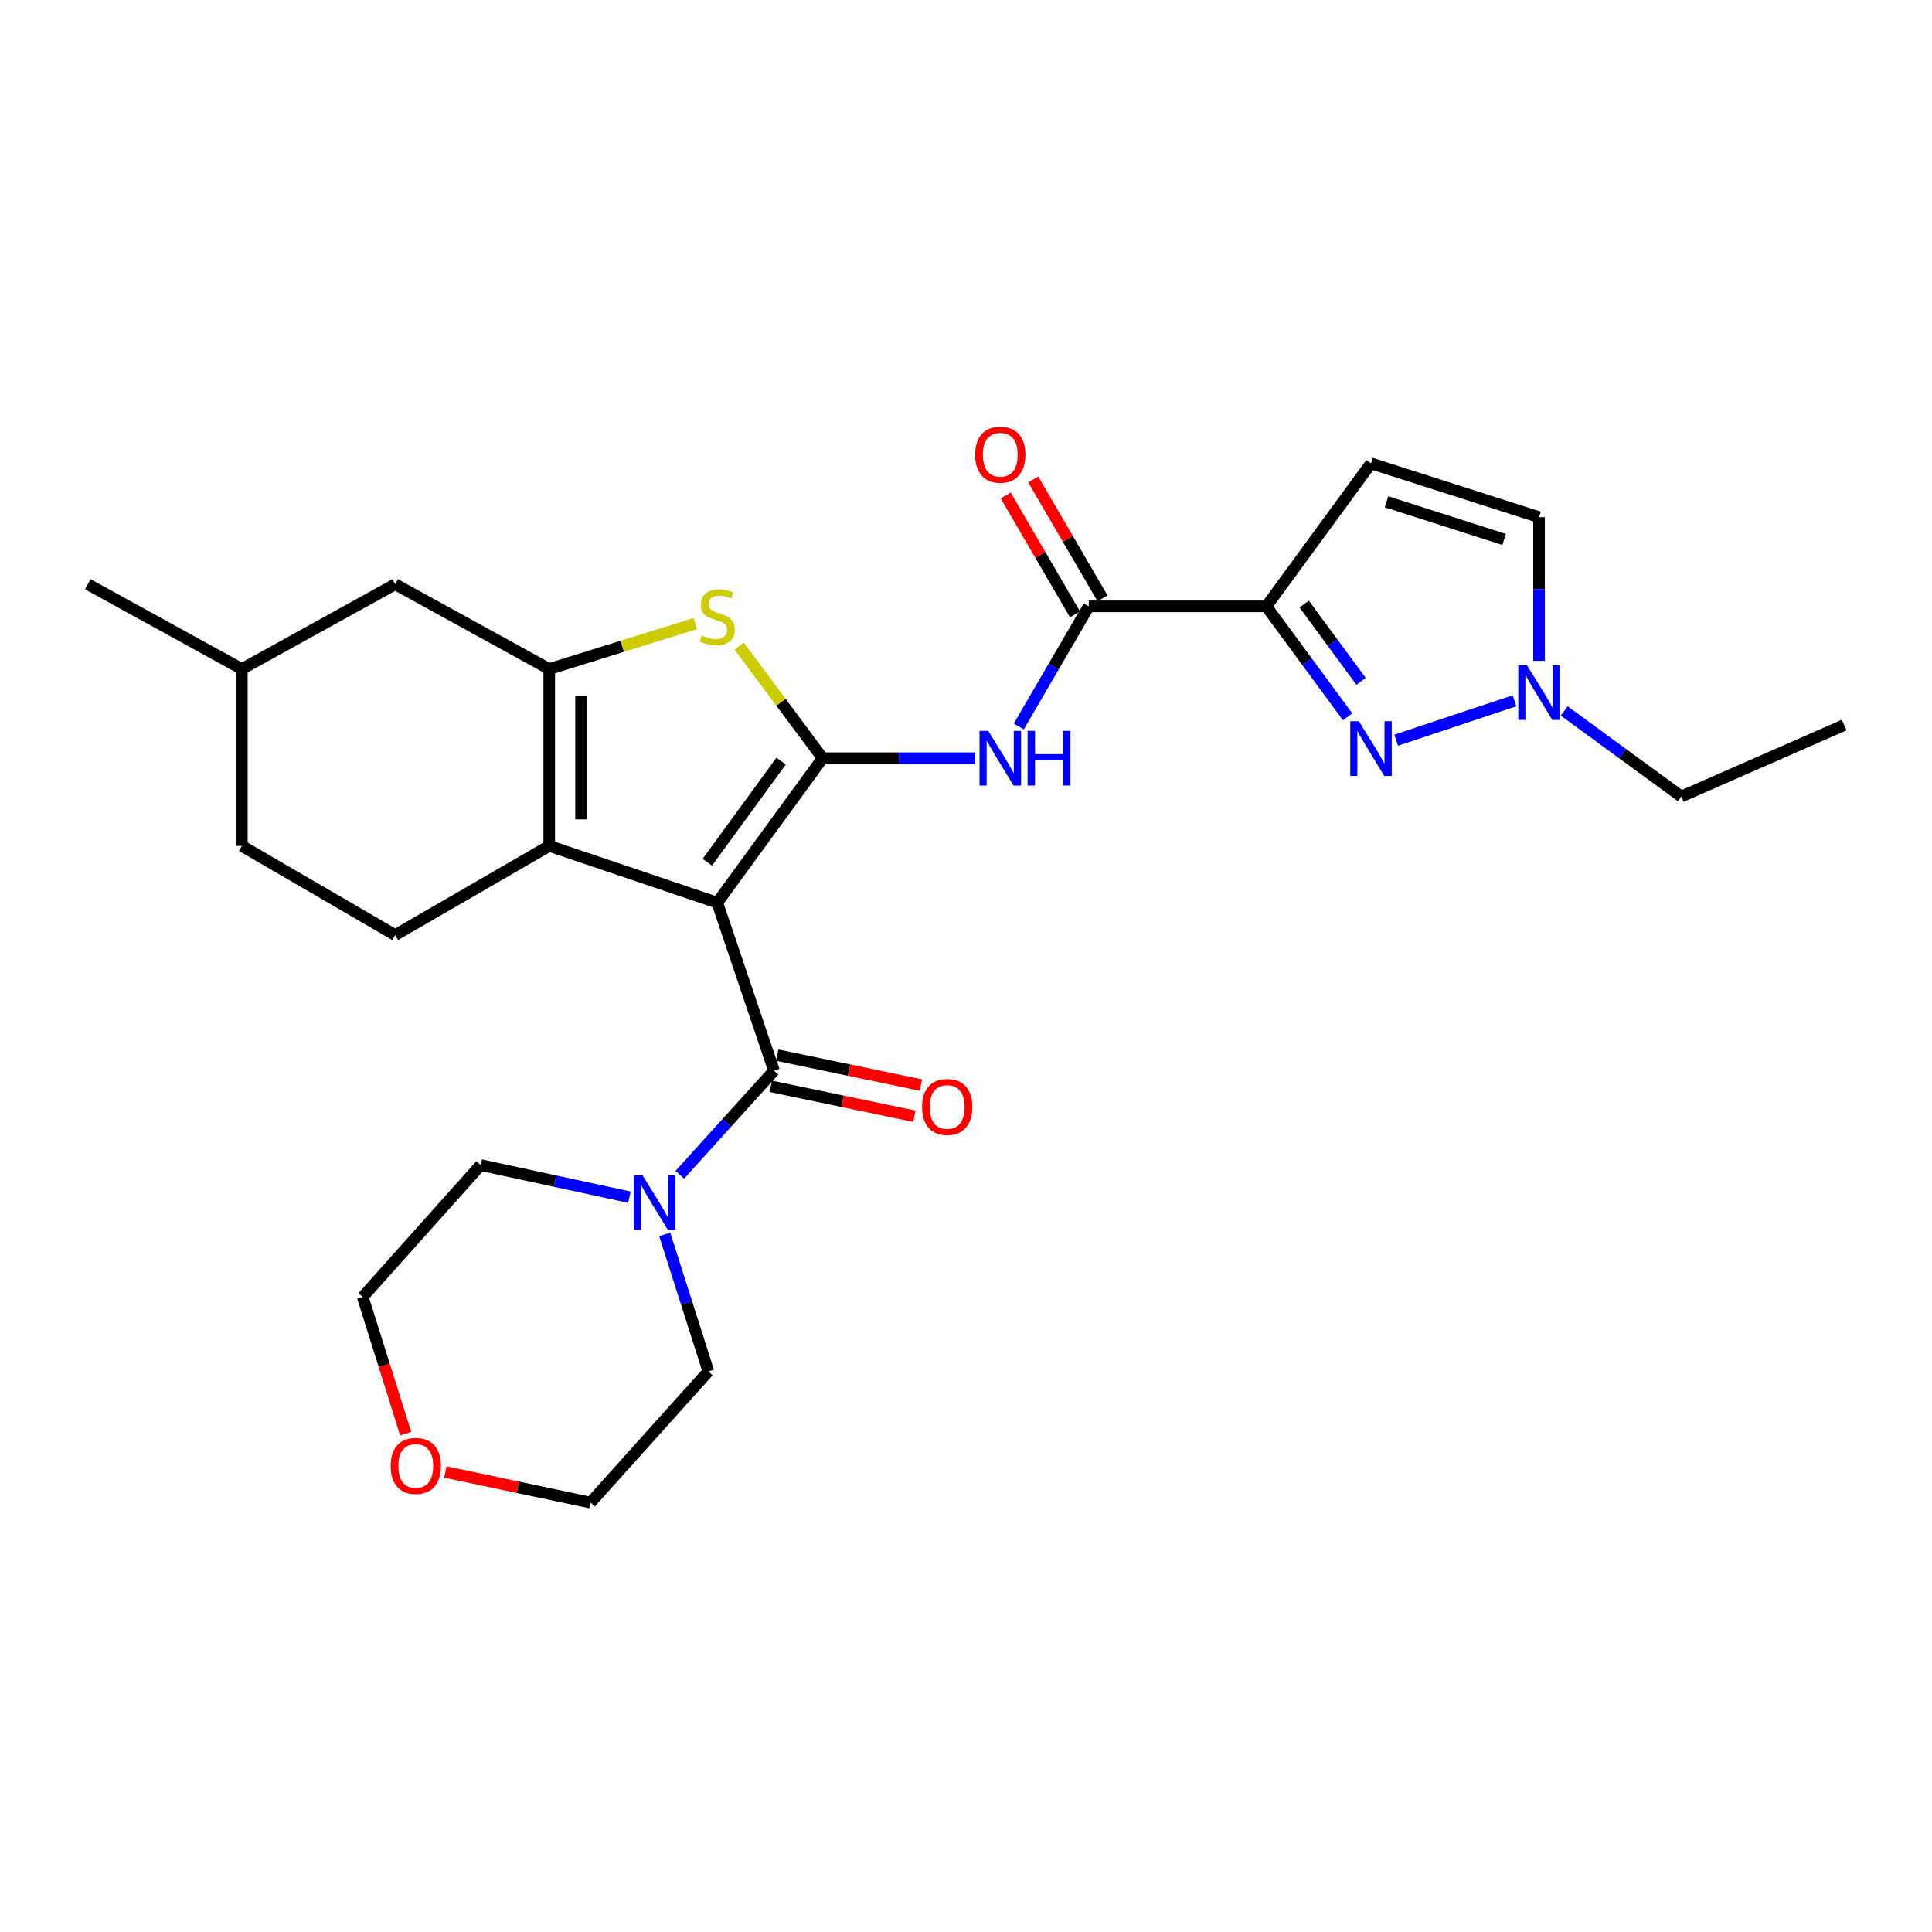<?xml version='1.0' encoding='iso-8859-1'?>
<svg version='1.1' baseProfile='full'
              xmlns='http://www.w3.org/2000/svg'
                      xmlns:rdkit='http://www.rdkit.org/xml'
                      xmlns:xlink='http://www.w3.org/1999/xlink'
                  xml:space='preserve'
width='1000px' height='1000px' viewBox='0 0 1000 1000'>
<!-- END OF HEADER -->
<rect style='opacity:1.0;fill:#FFFFFF;stroke:none' width='1000' height='1000' x='0' y='0'> </rect>
<path class='bond-0' d='M 371.246,467.217 L 425.793,392.442' style='fill:none;fill-rule:evenodd;stroke:#000000;stroke-width:6px;stroke-linecap:butt;stroke-linejoin:miter;stroke-opacity:1' />
<path class='bond-0' d='M 366.112,446.287 L 404.295,393.945' style='fill:none;fill-rule:evenodd;stroke:#000000;stroke-width:6px;stroke-linecap:butt;stroke-linejoin:miter;stroke-opacity:1' />
<path class='bond-1' d='M 371.246,467.217 L 284.274,437.842' style='fill:none;fill-rule:evenodd;stroke:#000000;stroke-width:6px;stroke-linecap:butt;stroke-linejoin:miter;stroke-opacity:1' />
<path class='bond-5' d='M 371.246,467.217 L 400.621,554.198' style='fill:none;fill-rule:evenodd;stroke:#000000;stroke-width:6px;stroke-linecap:butt;stroke-linejoin:miter;stroke-opacity:1' />
<path class='bond-4' d='M 425.793,392.442 L 404.201,363.449' style='fill:none;fill-rule:evenodd;stroke:#000000;stroke-width:6px;stroke-linecap:butt;stroke-linejoin:miter;stroke-opacity:1' />
<path class='bond-4' d='M 404.201,363.449 L 382.609,334.455' style='fill:none;fill-rule:evenodd;stroke:#CCCC00;stroke-width:6px;stroke-linecap:butt;stroke-linejoin:miter;stroke-opacity:1' />
<path class='bond-7' d='M 425.793,392.442 L 465.25,392.442' style='fill:none;fill-rule:evenodd;stroke:#000000;stroke-width:6px;stroke-linecap:butt;stroke-linejoin:miter;stroke-opacity:1' />
<path class='bond-7' d='M 465.25,392.442 L 504.707,392.442' style='fill:none;fill-rule:evenodd;stroke:#0000FF;stroke-width:6px;stroke-linecap:butt;stroke-linejoin:miter;stroke-opacity:1' />
<path class='bond-2' d='M 284.274,437.842 L 284.274,346.283' style='fill:none;fill-rule:evenodd;stroke:#000000;stroke-width:6px;stroke-linecap:butt;stroke-linejoin:miter;stroke-opacity:1' />
<path class='bond-2' d='M 300.756,424.108 L 300.756,360.017' style='fill:none;fill-rule:evenodd;stroke:#000000;stroke-width:6px;stroke-linecap:butt;stroke-linejoin:miter;stroke-opacity:1' />
<path class='bond-13' d='M 284.274,437.842 L 204.545,483.992' style='fill:none;fill-rule:evenodd;stroke:#000000;stroke-width:6px;stroke-linecap:butt;stroke-linejoin:miter;stroke-opacity:1' />
<path class='bond-14' d='M 284.274,346.283 L 204.545,302.403' style='fill:none;fill-rule:evenodd;stroke:#000000;stroke-width:6px;stroke-linecap:butt;stroke-linejoin:miter;stroke-opacity:1' />
<path class='bond-27' d='M 284.274,346.283 L 322.081,334.508' style='fill:none;fill-rule:evenodd;stroke:#000000;stroke-width:6px;stroke-linecap:butt;stroke-linejoin:miter;stroke-opacity:1' />
<path class='bond-27' d='M 322.081,334.508 L 359.888,322.734' style='fill:none;fill-rule:evenodd;stroke:#CCCC00;stroke-width:6px;stroke-linecap:butt;stroke-linejoin:miter;stroke-opacity:1' />
<path class='bond-3' d='M 655.456,313.849 L 563.539,313.849' style='fill:none;fill-rule:evenodd;stroke:#000000;stroke-width:6px;stroke-linecap:butt;stroke-linejoin:miter;stroke-opacity:1' />
<path class='bond-6' d='M 655.456,313.849 L 676.491,342.437' style='fill:none;fill-rule:evenodd;stroke:#000000;stroke-width:6px;stroke-linecap:butt;stroke-linejoin:miter;stroke-opacity:1' />
<path class='bond-6' d='M 676.491,342.437 L 697.527,371.025' style='fill:none;fill-rule:evenodd;stroke:#0000FF;stroke-width:6px;stroke-linecap:butt;stroke-linejoin:miter;stroke-opacity:1' />
<path class='bond-6' d='M 675.042,312.657 L 689.767,332.669' style='fill:none;fill-rule:evenodd;stroke:#000000;stroke-width:6px;stroke-linecap:butt;stroke-linejoin:miter;stroke-opacity:1' />
<path class='bond-6' d='M 689.767,332.669 L 704.492,352.68' style='fill:none;fill-rule:evenodd;stroke:#0000FF;stroke-width:6px;stroke-linecap:butt;stroke-linejoin:miter;stroke-opacity:1' />
<path class='bond-9' d='M 655.456,313.849 L 709.627,239.844' style='fill:none;fill-rule:evenodd;stroke:#000000;stroke-width:6px;stroke-linecap:butt;stroke-linejoin:miter;stroke-opacity:1' />
<path class='bond-10' d='M 400.621,554.198 L 376.242,581.13' style='fill:none;fill-rule:evenodd;stroke:#000000;stroke-width:6px;stroke-linecap:butt;stroke-linejoin:miter;stroke-opacity:1' />
<path class='bond-10' d='M 376.242,581.13 L 351.864,608.063' style='fill:none;fill-rule:evenodd;stroke:#0000FF;stroke-width:6px;stroke-linecap:butt;stroke-linejoin:miter;stroke-opacity:1' />
<path class='bond-15' d='M 398.939,562.266 L 436.117,570.016' style='fill:none;fill-rule:evenodd;stroke:#000000;stroke-width:6px;stroke-linecap:butt;stroke-linejoin:miter;stroke-opacity:1' />
<path class='bond-15' d='M 436.117,570.016 L 473.295,577.767' style='fill:none;fill-rule:evenodd;stroke:#FF0000;stroke-width:6px;stroke-linecap:butt;stroke-linejoin:miter;stroke-opacity:1' />
<path class='bond-15' d='M 402.303,546.13 L 439.481,553.881' style='fill:none;fill-rule:evenodd;stroke:#000000;stroke-width:6px;stroke-linecap:butt;stroke-linejoin:miter;stroke-opacity:1' />
<path class='bond-15' d='M 439.481,553.881 L 476.659,561.632' style='fill:none;fill-rule:evenodd;stroke:#FF0000;stroke-width:6px;stroke-linecap:butt;stroke-linejoin:miter;stroke-opacity:1' />
<path class='bond-11' d='M 722.66,383.127 L 783.92,362.709' style='fill:none;fill-rule:evenodd;stroke:#0000FF;stroke-width:6px;stroke-linecap:butt;stroke-linejoin:miter;stroke-opacity:1' />
<path class='bond-8' d='M 527.321,376.008 L 545.43,344.929' style='fill:none;fill-rule:evenodd;stroke:#0000FF;stroke-width:6px;stroke-linecap:butt;stroke-linejoin:miter;stroke-opacity:1' />
<path class='bond-8' d='M 545.43,344.929 L 563.539,313.849' style='fill:none;fill-rule:evenodd;stroke:#000000;stroke-width:6px;stroke-linecap:butt;stroke-linejoin:miter;stroke-opacity:1' />
<path class='bond-16' d='M 570.659,309.7 L 552.726,278.929' style='fill:none;fill-rule:evenodd;stroke:#000000;stroke-width:6px;stroke-linecap:butt;stroke-linejoin:miter;stroke-opacity:1' />
<path class='bond-16' d='M 552.726,278.929 L 534.793,248.158' style='fill:none;fill-rule:evenodd;stroke:#FF0000;stroke-width:6px;stroke-linecap:butt;stroke-linejoin:miter;stroke-opacity:1' />
<path class='bond-16' d='M 556.419,317.999 L 538.486,287.228' style='fill:none;fill-rule:evenodd;stroke:#000000;stroke-width:6px;stroke-linecap:butt;stroke-linejoin:miter;stroke-opacity:1' />
<path class='bond-16' d='M 538.486,287.228 L 520.553,256.458' style='fill:none;fill-rule:evenodd;stroke:#FF0000;stroke-width:6px;stroke-linecap:butt;stroke-linejoin:miter;stroke-opacity:1' />
<path class='bond-12' d='M 709.627,239.844 L 796.608,267.699' style='fill:none;fill-rule:evenodd;stroke:#000000;stroke-width:6px;stroke-linecap:butt;stroke-linejoin:miter;stroke-opacity:1' />
<path class='bond-12' d='M 717.648,259.719 L 778.534,279.218' style='fill:none;fill-rule:evenodd;stroke:#000000;stroke-width:6px;stroke-linecap:butt;stroke-linejoin:miter;stroke-opacity:1' />
<path class='bond-20' d='M 344.063,638.924 L 355.361,674.38' style='fill:none;fill-rule:evenodd;stroke:#0000FF;stroke-width:6px;stroke-linecap:butt;stroke-linejoin:miter;stroke-opacity:1' />
<path class='bond-20' d='M 355.361,674.38 L 366.658,709.837' style='fill:none;fill-rule:evenodd;stroke:#000000;stroke-width:6px;stroke-linecap:butt;stroke-linejoin:miter;stroke-opacity:1' />
<path class='bond-21' d='M 325.779,619.655 L 287.285,611.343' style='fill:none;fill-rule:evenodd;stroke:#0000FF;stroke-width:6px;stroke-linecap:butt;stroke-linejoin:miter;stroke-opacity:1' />
<path class='bond-21' d='M 287.285,611.343 L 248.791,603.031' style='fill:none;fill-rule:evenodd;stroke:#000000;stroke-width:6px;stroke-linecap:butt;stroke-linejoin:miter;stroke-opacity:1' />
<path class='bond-22' d='M 809.628,367.993 L 839.929,390.135' style='fill:none;fill-rule:evenodd;stroke:#0000FF;stroke-width:6px;stroke-linecap:butt;stroke-linejoin:miter;stroke-opacity:1' />
<path class='bond-22' d='M 839.929,390.135 L 870.229,412.276' style='fill:none;fill-rule:evenodd;stroke:#000000;stroke-width:6px;stroke-linecap:butt;stroke-linejoin:miter;stroke-opacity:1' />
<path class='bond-30' d='M 796.608,342.05 L 796.608,304.874' style='fill:none;fill-rule:evenodd;stroke:#0000FF;stroke-width:6px;stroke-linecap:butt;stroke-linejoin:miter;stroke-opacity:1' />
<path class='bond-30' d='M 796.608,304.874 L 796.608,267.699' style='fill:none;fill-rule:evenodd;stroke:#000000;stroke-width:6px;stroke-linecap:butt;stroke-linejoin:miter;stroke-opacity:1' />
<path class='bond-18' d='M 204.545,483.992 L 125.192,437.842' style='fill:none;fill-rule:evenodd;stroke:#000000;stroke-width:6px;stroke-linecap:butt;stroke-linejoin:miter;stroke-opacity:1' />
<path class='bond-29' d='M 204.545,302.403 L 125.192,346.283' style='fill:none;fill-rule:evenodd;stroke:#000000;stroke-width:6px;stroke-linecap:butt;stroke-linejoin:miter;stroke-opacity:1' />
<path class='bond-17' d='M 209.992,742.061 L 198.872,706.687' style='fill:none;fill-rule:evenodd;stroke:#FF0000;stroke-width:6px;stroke-linecap:butt;stroke-linejoin:miter;stroke-opacity:1' />
<path class='bond-17' d='M 198.872,706.687 L 187.752,671.314' style='fill:none;fill-rule:evenodd;stroke:#000000;stroke-width:6px;stroke-linecap:butt;stroke-linejoin:miter;stroke-opacity:1' />
<path class='bond-28' d='M 230.524,761.9 L 268.08,769.822' style='fill:none;fill-rule:evenodd;stroke:#FF0000;stroke-width:6px;stroke-linecap:butt;stroke-linejoin:miter;stroke-opacity:1' />
<path class='bond-28' d='M 268.08,769.822 L 305.637,777.744' style='fill:none;fill-rule:evenodd;stroke:#000000;stroke-width:6px;stroke-linecap:butt;stroke-linejoin:miter;stroke-opacity:1' />
<path class='bond-19' d='M 125.192,437.842 L 125.192,346.283' style='fill:none;fill-rule:evenodd;stroke:#000000;stroke-width:6px;stroke-linecap:butt;stroke-linejoin:miter;stroke-opacity:1' />
<path class='bond-25' d='M 125.192,346.283 L 45.455,302.403' style='fill:none;fill-rule:evenodd;stroke:#000000;stroke-width:6px;stroke-linecap:butt;stroke-linejoin:miter;stroke-opacity:1' />
<path class='bond-23' d='M 366.658,709.837 L 305.637,777.744' style='fill:none;fill-rule:evenodd;stroke:#000000;stroke-width:6px;stroke-linecap:butt;stroke-linejoin:miter;stroke-opacity:1' />
<path class='bond-24' d='M 248.791,603.031 L 187.752,671.314' style='fill:none;fill-rule:evenodd;stroke:#000000;stroke-width:6px;stroke-linecap:butt;stroke-linejoin:miter;stroke-opacity:1' />
<path class='bond-26' d='M 870.229,412.276 L 954.545,375.273' style='fill:none;fill-rule:evenodd;stroke:#000000;stroke-width:6px;stroke-linecap:butt;stroke-linejoin:miter;stroke-opacity:1' />
<path  class='atom-5' d='M 363.246 328.917
Q 363.566 329.037, 364.886 329.597
Q 366.206 330.157, 367.646 330.517
Q 369.126 330.837, 370.566 330.837
Q 373.246 330.837, 374.806 329.557
Q 376.366 328.237, 376.366 325.957
Q 376.366 324.397, 375.566 323.437
Q 374.806 322.477, 373.606 321.957
Q 372.406 321.437, 370.406 320.837
Q 367.886 320.077, 366.366 319.357
Q 364.886 318.637, 363.806 317.117
Q 362.766 315.597, 362.766 313.037
Q 362.766 309.477, 365.166 307.277
Q 367.606 305.077, 372.406 305.077
Q 375.686 305.077, 379.406 306.637
L 378.486 309.717
Q 375.086 308.317, 372.526 308.317
Q 369.766 308.317, 368.246 309.477
Q 366.726 310.597, 366.766 312.557
Q 366.766 314.077, 367.526 314.997
Q 368.326 315.917, 369.446 316.437
Q 370.606 316.957, 372.526 317.557
Q 375.086 318.357, 376.606 319.157
Q 378.126 319.957, 379.206 321.597
Q 380.326 323.197, 380.326 325.957
Q 380.326 329.877, 377.686 331.997
Q 375.086 334.077, 370.726 334.077
Q 368.206 334.077, 366.286 333.517
Q 364.406 332.997, 362.166 332.077
L 363.246 328.917
' fill='#CCCC00'/>
<path  class='atom-7' d='M 703.367 373.31
L 712.647 388.31
Q 713.567 389.79, 715.047 392.47
Q 716.527 395.15, 716.607 395.31
L 716.607 373.31
L 720.367 373.31
L 720.367 401.63
L 716.487 401.63
L 706.527 385.23
Q 705.367 383.31, 704.127 381.11
Q 702.927 378.91, 702.567 378.23
L 702.567 401.63
L 698.887 401.63
L 698.887 373.31
L 703.367 373.31
' fill='#0000FF'/>
<path  class='atom-8' d='M 511.486 378.282
L 520.766 393.282
Q 521.686 394.762, 523.166 397.442
Q 524.646 400.122, 524.726 400.282
L 524.726 378.282
L 528.486 378.282
L 528.486 406.602
L 524.606 406.602
L 514.646 390.202
Q 513.486 388.282, 512.246 386.082
Q 511.046 383.882, 510.686 383.202
L 510.686 406.602
L 507.006 406.602
L 507.006 378.282
L 511.486 378.282
' fill='#0000FF'/>
<path  class='atom-8' d='M 531.886 378.282
L 535.726 378.282
L 535.726 390.322
L 550.206 390.322
L 550.206 378.282
L 554.046 378.282
L 554.046 406.602
L 550.206 406.602
L 550.206 393.522
L 535.726 393.522
L 535.726 406.602
L 531.886 406.602
L 531.886 378.282
' fill='#0000FF'/>
<path  class='atom-11' d='M 332.561 608.311
L 341.841 623.311
Q 342.761 624.791, 344.241 627.471
Q 345.721 630.151, 345.801 630.311
L 345.801 608.311
L 349.561 608.311
L 349.561 636.631
L 345.681 636.631
L 335.721 620.231
Q 334.561 618.311, 333.321 616.111
Q 332.121 613.911, 331.761 613.231
L 331.761 636.631
L 328.081 636.631
L 328.081 608.311
L 332.561 608.311
' fill='#0000FF'/>
<path  class='atom-12' d='M 790.348 344.32
L 799.628 359.32
Q 800.548 360.8, 802.028 363.48
Q 803.508 366.16, 803.588 366.32
L 803.588 344.32
L 807.348 344.32
L 807.348 372.64
L 803.468 372.64
L 793.508 356.24
Q 792.348 354.32, 791.108 352.12
Q 789.908 349.92, 789.548 349.24
L 789.548 372.64
L 785.868 372.64
L 785.868 344.32
L 790.348 344.32
' fill='#0000FF'/>
<path  class='atom-16' d='M 477.266 572.967
Q 477.266 566.167, 480.626 562.367
Q 483.986 558.567, 490.266 558.567
Q 496.546 558.567, 499.906 562.367
Q 503.266 566.167, 503.266 572.967
Q 503.266 579.847, 499.866 583.767
Q 496.466 587.647, 490.266 587.647
Q 484.026 587.647, 480.626 583.767
Q 477.266 579.887, 477.266 572.967
M 490.266 584.447
Q 494.586 584.447, 496.906 581.567
Q 499.266 578.647, 499.266 572.967
Q 499.266 567.407, 496.906 564.607
Q 494.586 561.767, 490.266 561.767
Q 485.946 561.767, 483.586 564.567
Q 481.266 567.367, 481.266 572.967
Q 481.266 578.687, 483.586 581.567
Q 485.946 584.447, 490.266 584.447
' fill='#FF0000'/>
<path  class='atom-17' d='M 504.746 235.354
Q 504.746 228.554, 508.106 224.754
Q 511.466 220.954, 517.746 220.954
Q 524.026 220.954, 527.386 224.754
Q 530.746 228.554, 530.746 235.354
Q 530.746 242.234, 527.346 246.154
Q 523.946 250.034, 517.746 250.034
Q 511.506 250.034, 508.106 246.154
Q 504.746 242.274, 504.746 235.354
M 517.746 246.834
Q 522.066 246.834, 524.386 243.954
Q 526.746 241.034, 526.746 235.354
Q 526.746 229.794, 524.386 226.994
Q 522.066 224.154, 517.746 224.154
Q 513.426 224.154, 511.066 226.954
Q 508.746 229.754, 508.746 235.354
Q 508.746 241.074, 511.066 243.954
Q 513.426 246.834, 517.746 246.834
' fill='#FF0000'/>
<path  class='atom-18' d='M 202.213 758.75
Q 202.213 751.95, 205.573 748.15
Q 208.933 744.35, 215.213 744.35
Q 221.493 744.35, 224.853 748.15
Q 228.213 751.95, 228.213 758.75
Q 228.213 765.63, 224.813 769.55
Q 221.413 773.43, 215.213 773.43
Q 208.973 773.43, 205.573 769.55
Q 202.213 765.67, 202.213 758.75
M 215.213 770.23
Q 219.533 770.23, 221.853 767.35
Q 224.213 764.43, 224.213 758.75
Q 224.213 753.19, 221.853 750.39
Q 219.533 747.55, 215.213 747.55
Q 210.893 747.55, 208.533 750.35
Q 206.213 753.15, 206.213 758.75
Q 206.213 764.47, 208.533 767.35
Q 210.893 770.23, 215.213 770.23
' fill='#FF0000'/>
</svg>
